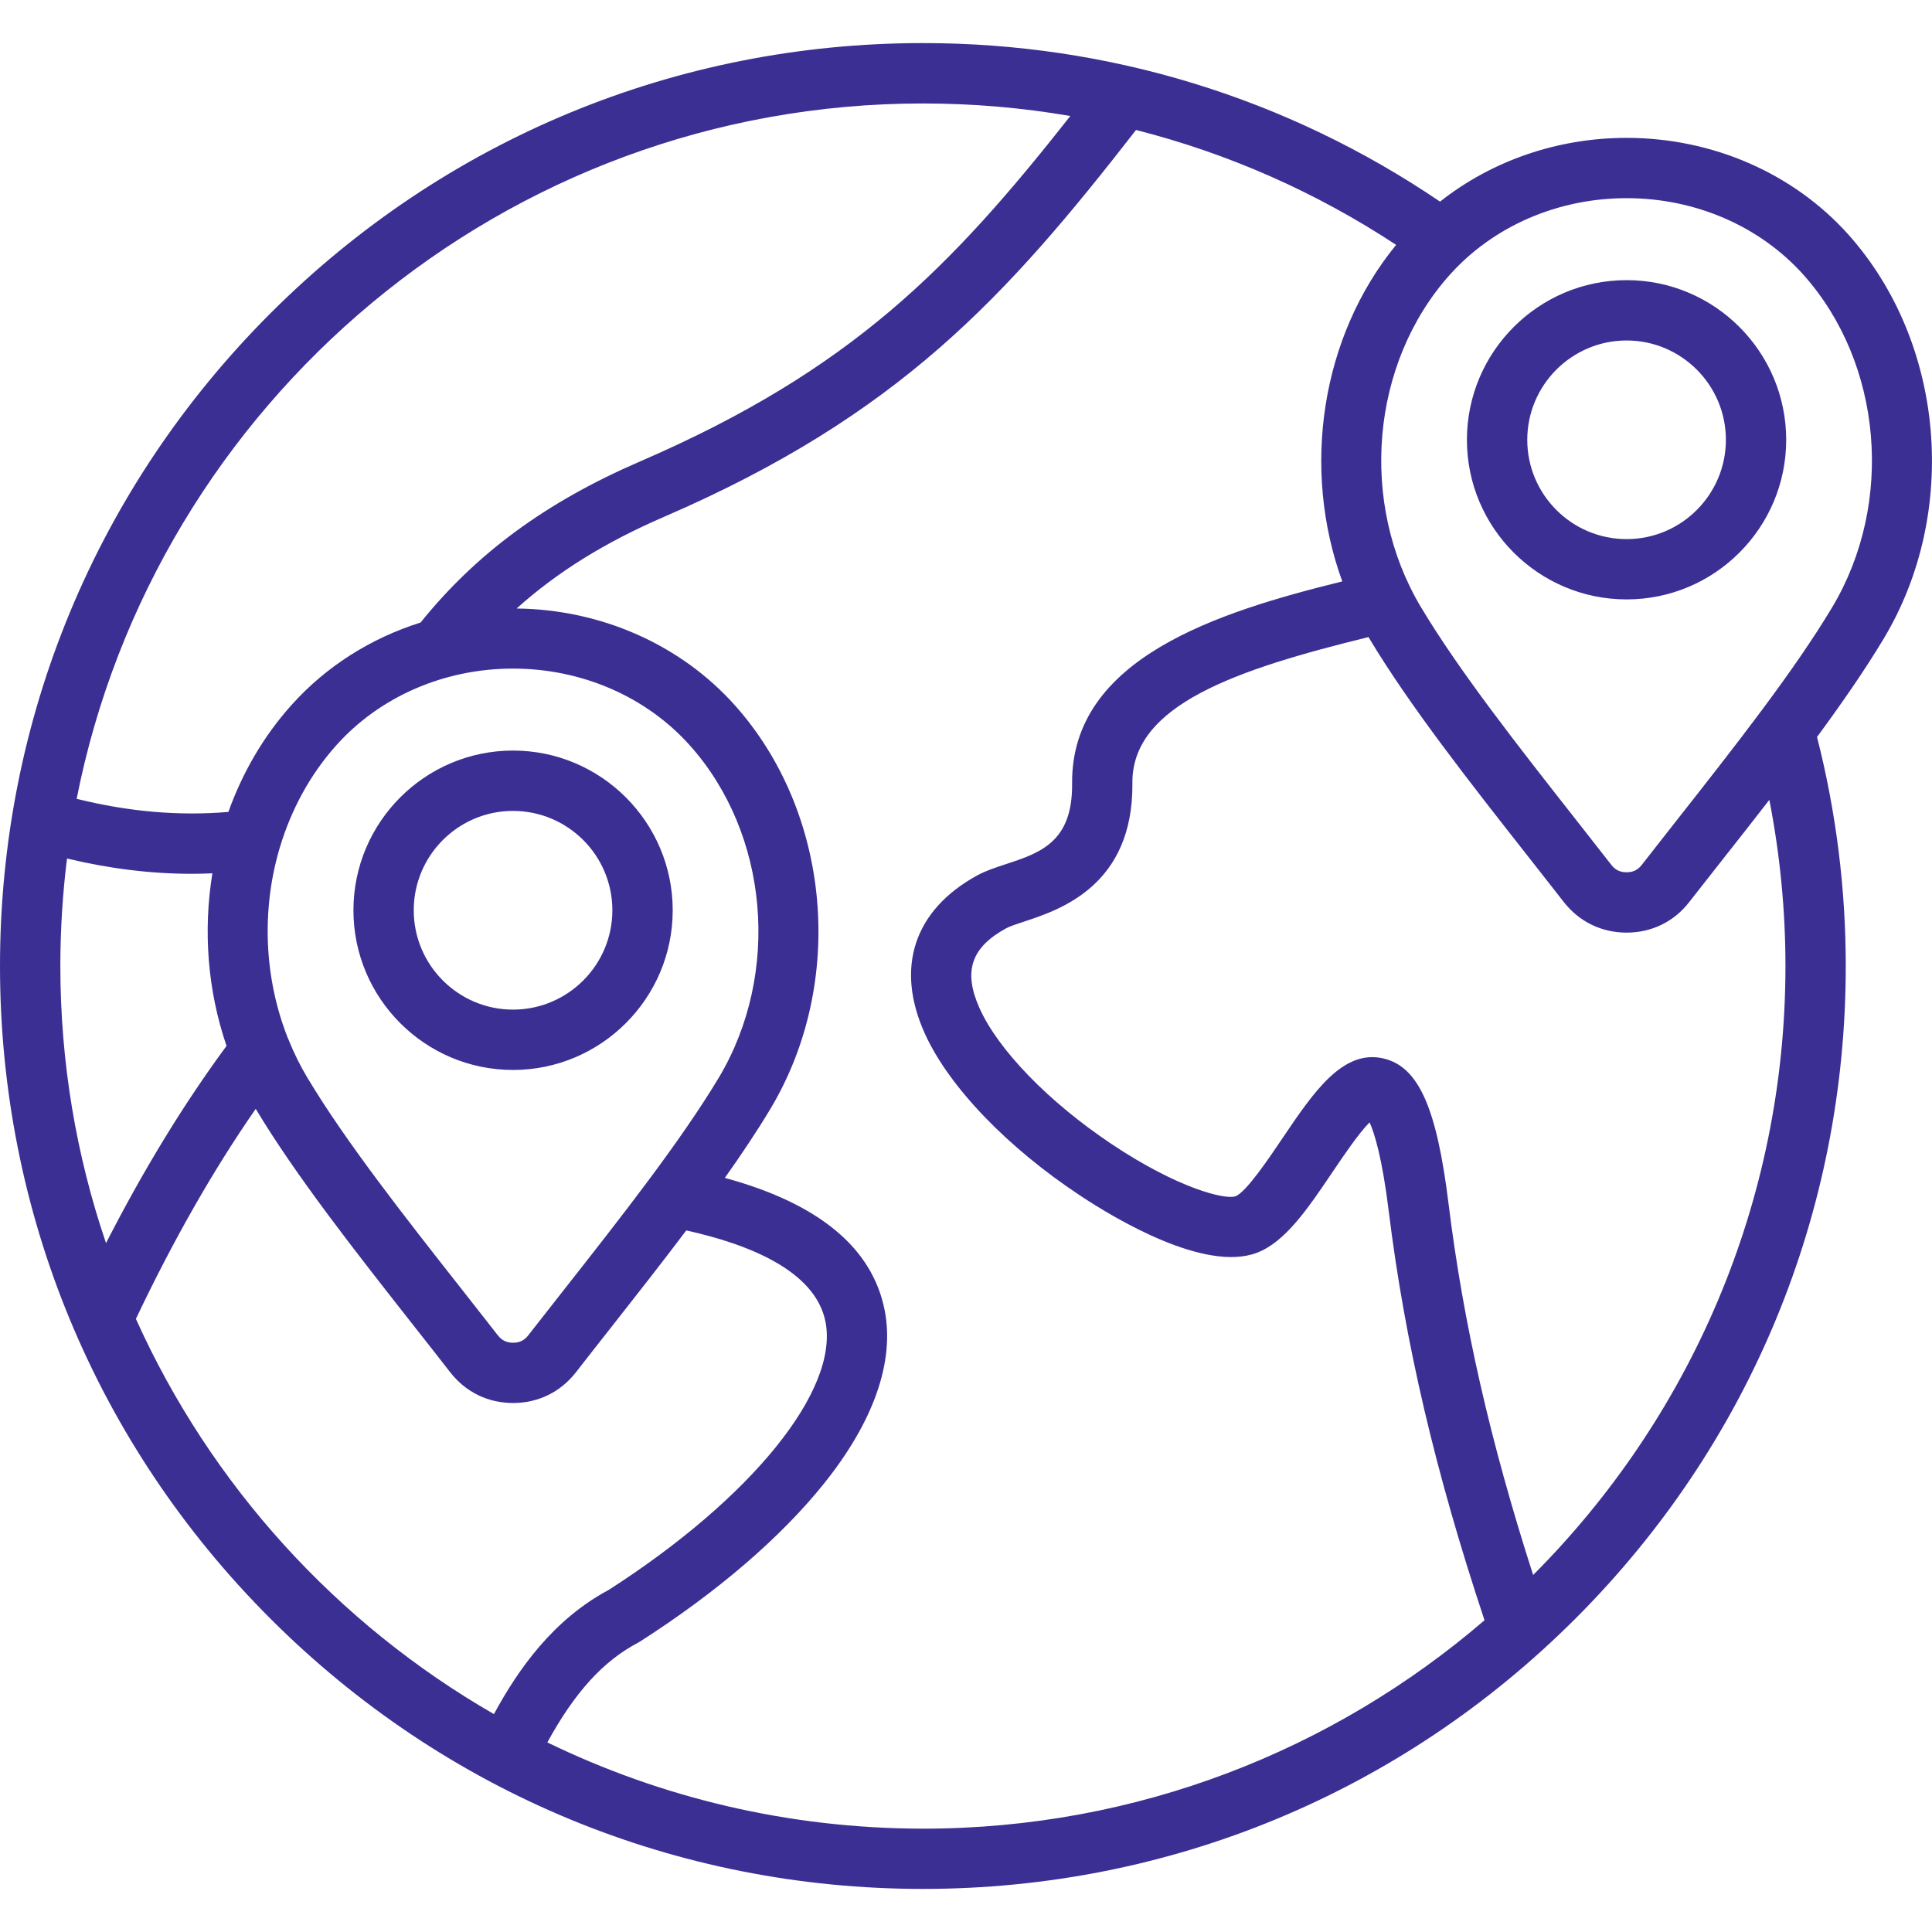 <svg xmlns="http://www.w3.org/2000/svg" width="47" height="47" viewBox="0 0 47 47" fill="none"><path d="M12.48 18.259C10.339 18.259 8.598 20.003 8.598 22.144C8.598 24.286 10.339 26.029 12.48 26.029C14.622 26.029 16.365 24.286 16.365 22.144C16.365 20.003 14.622 18.259 12.48 18.259ZM12.48 24.561C11.149 24.561 10.065 23.477 10.065 22.144C10.065 20.811 11.148 19.727 12.48 19.727C13.813 19.727 14.897 20.811 14.897 22.144C14.897 23.477 13.813 24.561 12.48 24.561ZM44.966 5.707C44.965 5.706 44.965 5.707 44.966 5.707C43.627 4.212 41.66 3.355 39.571 3.354H39.57C37.891 3.354 36.291 3.91 35.032 4.905C31.311 2.38 26.974 1.048 22.452 1.048C16.456 1.048 10.817 3.384 6.576 7.625C2.335 11.866 0 17.504 0 23.5C0 29.496 2.335 35.134 6.576 39.375C10.817 43.616 16.455 45.952 22.452 45.952C28.449 45.952 34.086 43.616 38.327 39.375C42.568 35.134 44.902 29.496 44.902 23.5C44.902 21.619 44.667 19.746 44.203 17.929C44.815 17.097 45.376 16.287 45.831 15.527C47.67 12.455 47.306 8.325 44.966 5.707ZM22.452 2.517C23.665 2.517 24.863 2.62 26.038 2.822C23.14 6.502 20.723 8.998 15.575 11.224C13.29 12.21 11.587 13.46 10.232 15.144C9.02 15.526 7.93 16.213 7.089 17.154C6.408 17.913 5.896 18.801 5.556 19.752C4.355 19.853 3.139 19.749 1.865 19.433C3.764 9.803 12.272 2.517 22.452 2.517ZM17.485 26.219C16.551 27.774 15.11 29.608 13.716 31.381C13.422 31.755 13.133 32.123 12.853 32.482C12.755 32.609 12.64 32.665 12.48 32.665C12.324 32.665 12.206 32.607 12.109 32.482C11.826 32.12 11.533 31.746 11.235 31.367C9.844 29.599 8.407 27.77 7.479 26.22C7.305 25.93 7.156 25.628 7.03 25.318C7.022 25.294 7.011 25.271 7 25.248C6.425 23.79 6.363 22.16 6.788 20.682C6.797 20.658 6.804 20.634 6.81 20.609C7.084 19.697 7.542 18.845 8.181 18.131C9.241 16.946 10.807 16.265 12.478 16.265H12.479C14.151 16.265 15.719 16.946 16.78 18.131C18.706 20.282 19.001 23.684 17.485 26.219ZM1.63 20.885C2.665 21.133 3.671 21.257 4.665 21.257C4.833 21.257 5 21.253 5.167 21.245C4.939 22.638 5.049 24.094 5.511 25.444C4.469 26.858 3.501 28.441 2.579 30.241C1.859 28.124 1.468 25.856 1.468 23.499C1.468 22.614 1.524 21.742 1.63 20.885ZM3.306 32.084C4.227 30.148 5.188 28.464 6.221 26.975C7.198 28.605 8.664 30.47 10.082 32.273C10.379 32.65 10.671 33.021 10.951 33.382C11.327 33.865 11.87 34.131 12.481 34.131C13.093 34.131 13.636 33.865 14.012 33.382C14.289 33.025 14.577 32.659 14.87 32.287C15.484 31.506 16.107 30.713 16.695 29.933C18.193 30.263 19.837 30.906 20.082 32.157C20.408 33.824 18.29 36.443 14.808 38.678C13.472 39.392 12.618 40.586 12.016 41.699C8.195 39.5 5.127 36.131 3.306 32.084ZM13.315 42.388C13.982 41.168 14.677 40.406 15.52 39.963C15.539 39.953 15.556 39.943 15.573 39.932C17.441 38.736 18.986 37.41 20.039 36.099C21.254 34.586 21.766 33.127 21.522 31.878C21.224 30.356 19.917 29.275 17.633 28.655C18.043 28.077 18.42 27.512 18.743 26.974C20.582 23.901 20.216 19.771 17.875 17.155C16.555 15.68 14.624 14.827 12.568 14.803C13.554 13.916 14.726 13.189 16.157 12.572C21.865 10.105 24.48 7.223 27.636 3.162C29.875 3.731 32.008 4.67 33.964 5.957C32.133 8.192 31.655 11.401 32.654 14.144C29.637 14.888 26.05 16.009 26.081 19.067C26.095 20.489 25.3 20.75 24.459 21.026C24.213 21.107 23.982 21.183 23.779 21.293C22.232 22.137 21.768 23.546 22.506 25.16C23.093 26.445 24.506 27.915 26.285 29.09C27.154 29.665 29.312 30.951 30.572 30.478C31.265 30.22 31.824 29.391 32.416 28.513C32.667 28.141 33.054 27.567 33.318 27.304C33.433 27.557 33.622 28.146 33.785 29.472C34.177 32.655 34.92 35.827 36.114 39.416C32.44 42.574 27.666 44.486 22.453 44.486C19.178 44.483 16.079 43.73 13.315 42.388ZM43.435 23.5C43.435 29.278 41.087 34.517 37.297 38.315C36.256 35.08 35.597 32.187 35.24 29.291C34.952 26.947 34.51 25.955 33.663 25.751C32.668 25.513 31.954 26.571 31.198 27.691C30.868 28.182 30.314 29.002 30.057 29.102C29.802 29.191 28.656 28.909 27.047 27.835C25.509 26.808 24.273 25.534 23.821 24.508C23.431 23.622 23.628 23.046 24.48 22.581C24.565 22.534 24.744 22.476 24.916 22.419C25.778 22.135 27.572 21.546 27.548 19.051C27.528 17.143 30.089 16.284 33.293 15.498C33.298 15.507 33.304 15.517 33.309 15.527C34.29 17.166 35.763 19.041 37.189 20.854C37.479 21.223 37.764 21.585 38.039 21.939C38.414 22.421 38.959 22.688 39.57 22.688C40.184 22.688 40.728 22.421 41.098 21.939C41.366 21.595 41.645 21.241 41.928 20.882C42.3 20.41 42.675 19.934 43.043 19.458C43.302 20.787 43.435 22.141 43.435 23.5ZM44.572 14.773C43.634 16.341 42.181 18.188 40.775 19.974C40.491 20.335 40.212 20.691 39.939 21.041C39.844 21.163 39.728 21.22 39.571 21.22C39.411 21.22 39.295 21.164 39.197 21.037C38.921 20.682 38.634 20.317 38.343 19.947C36.946 18.169 35.502 16.332 34.569 14.772C33.05 12.236 33.345 8.835 35.269 6.685C36.331 5.5 37.898 4.821 39.57 4.821H39.571C41.243 4.821 42.811 5.5 43.873 6.685C45.795 8.837 46.089 12.238 44.572 14.773ZM39.571 6.815C37.428 6.815 35.686 8.558 35.686 10.7C35.686 12.841 37.428 14.582 39.571 14.582C41.712 14.582 43.453 12.841 43.453 10.7C43.453 8.558 41.712 6.815 39.571 6.815ZM39.571 13.115C38.238 13.115 37.154 12.032 37.154 10.7C37.154 9.367 38.238 8.283 39.571 8.283C40.902 8.283 41.986 9.367 41.986 10.7C41.985 12.032 40.902 13.115 39.571 13.115Z" fill="#3C2F93"></path></svg>